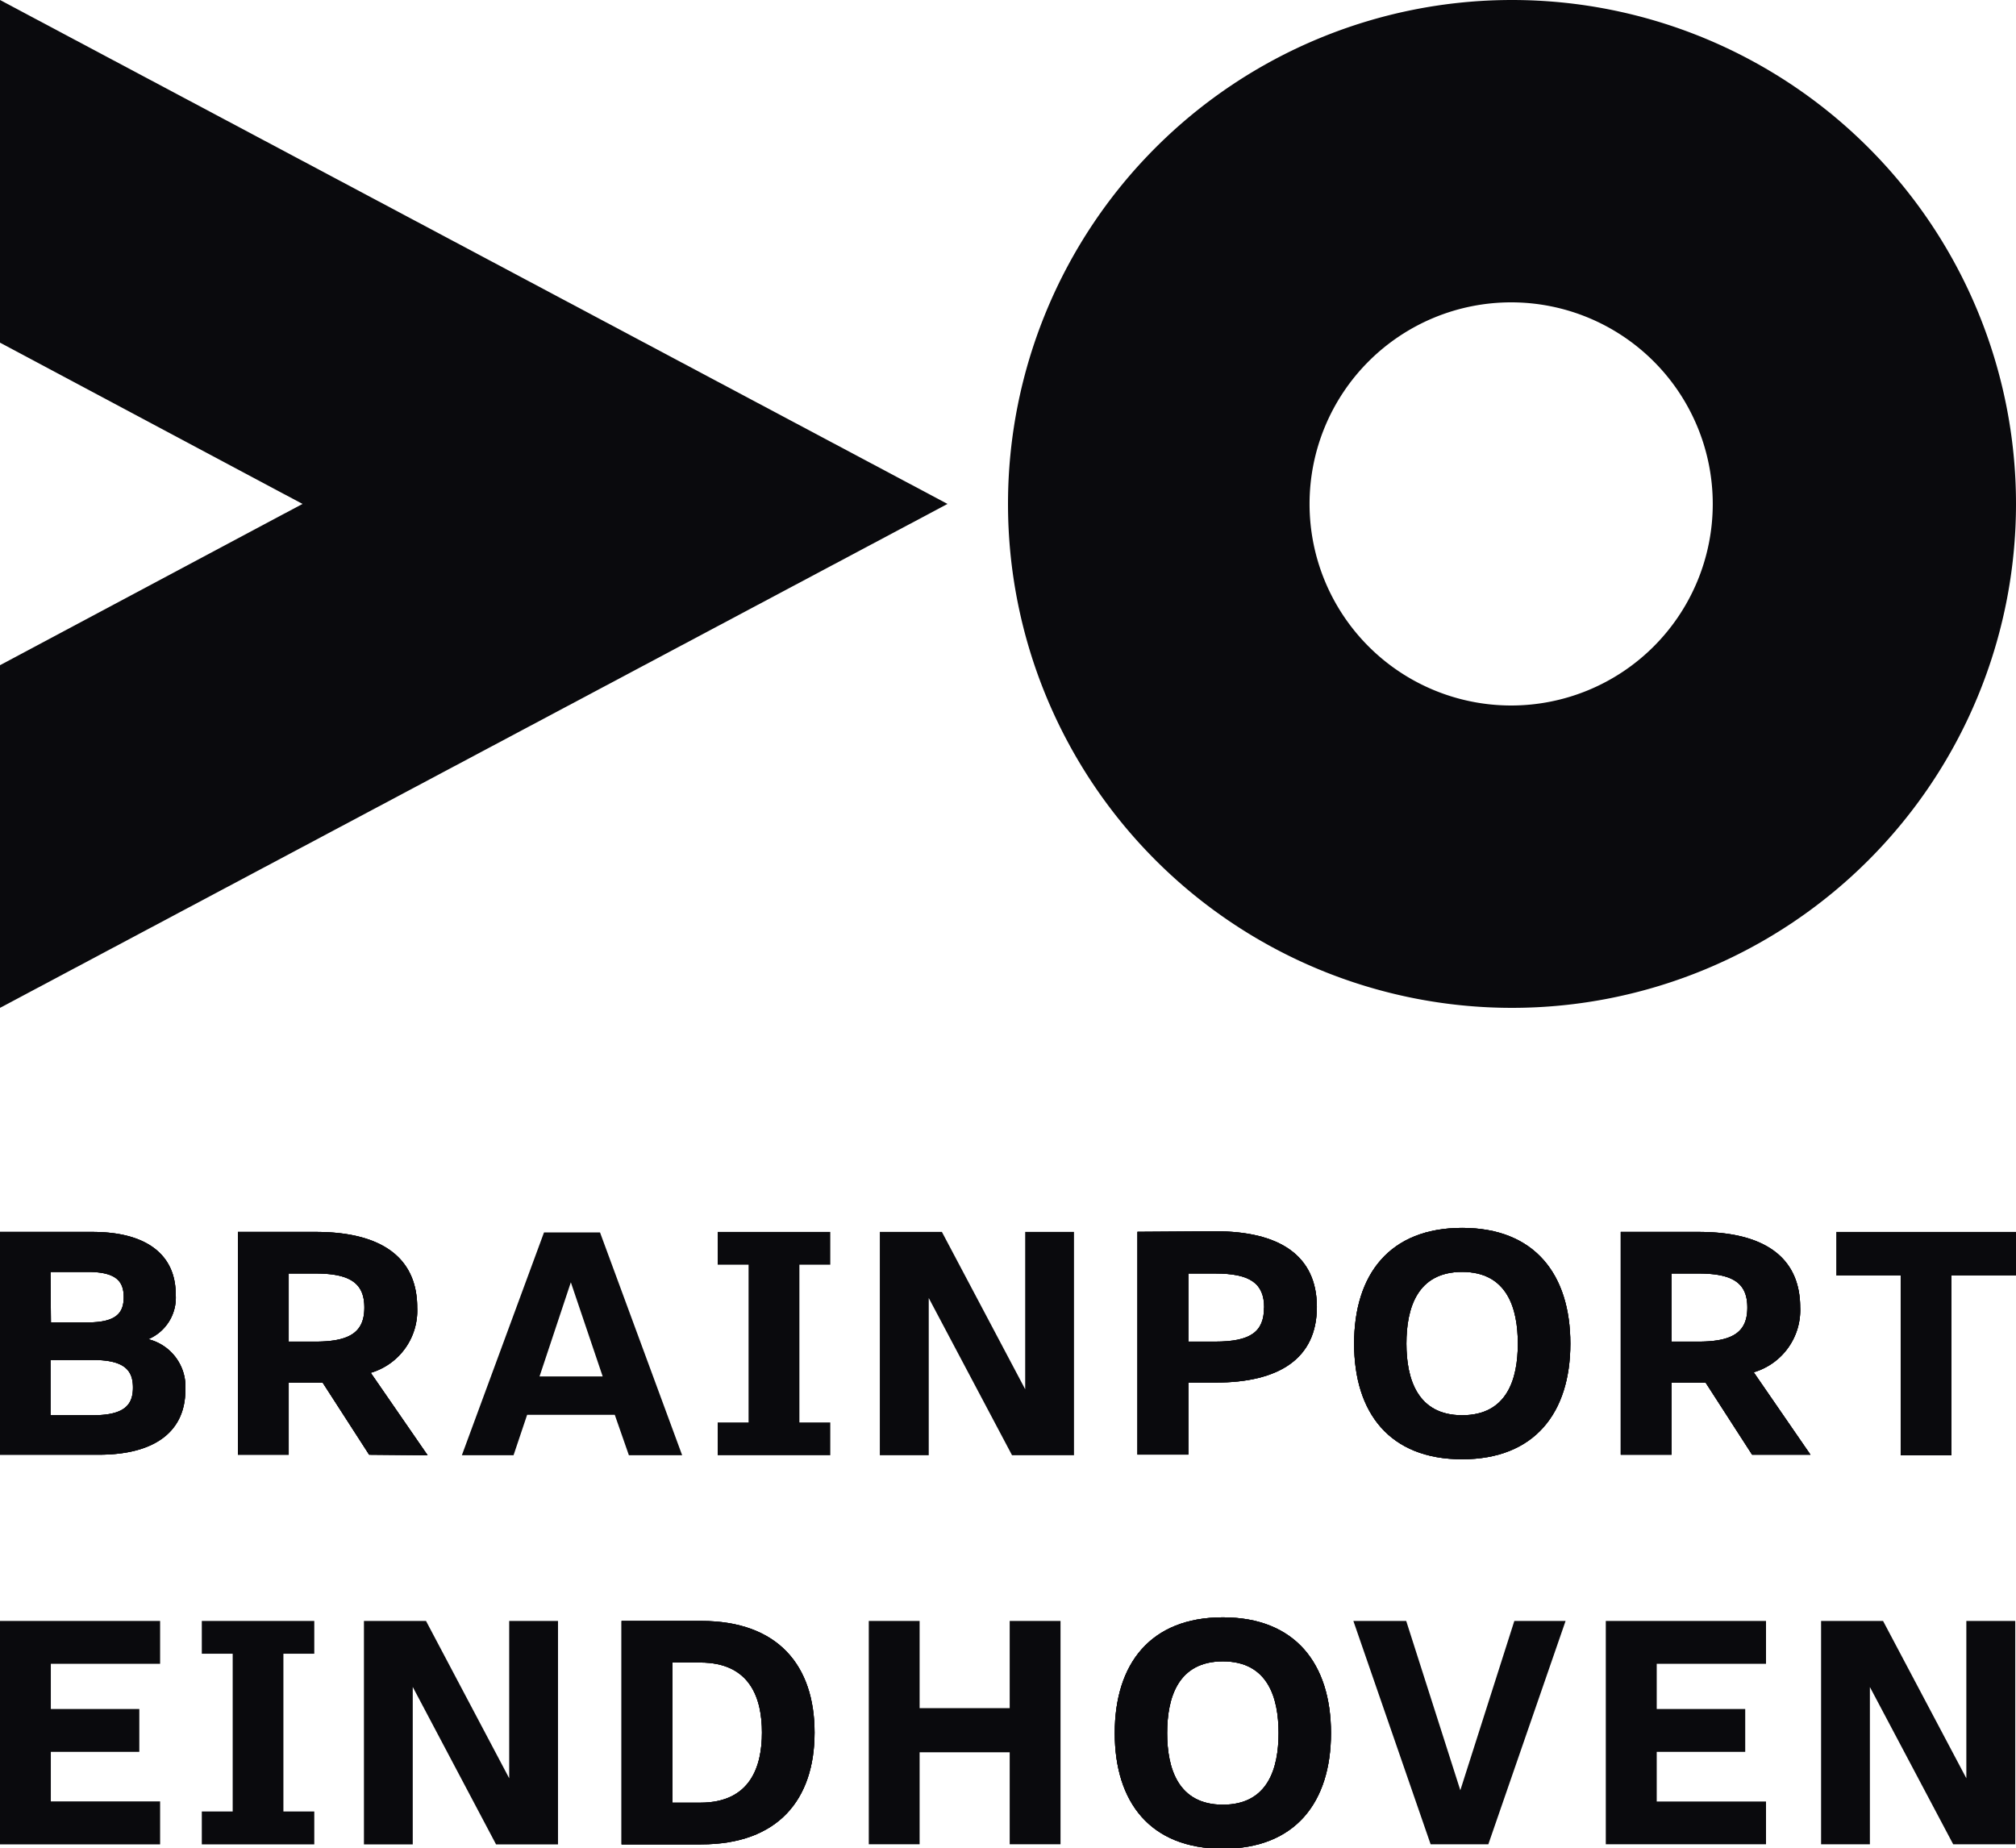 <svg id="Laag_1" data-name="Laag 1" xmlns="http://www.w3.org/2000/svg" viewBox="0 0 190 174.22"><defs><style>.cls-1{fill:#0a0a0d;}</style></defs><path class="cls-1" d="M115.25,178c-4.23,0-5.25-3.44-5.25-6.75s1-6.76,5.25-6.76,5.25,3.44,5.25,6.76-1,6.75-5.25,6.75m0-17.66c-6.83,0-10.19,4.38-10.19,10.91s3.36,10.9,10.19,10.9,10.19-4.38,10.19-10.9-3.36-10.91-10.19-10.91" transform="translate(0 -7.89)"/><path class="cls-1" d="M66,177.81H63.37V164.6H66c4.72,0,5.81,3.4,5.81,6.6s-1.09,6.61-5.81,6.61m.08-17.13H58.58v21.06h7.51c7.24,0,10.68-4.23,10.68-10.54s-3.44-10.52-10.68-10.52" transform="translate(0 -7.89)"/><path class="cls-1" d="M119.13,131.14c0,2.3-1.29,3.21-4.61,3.21H112v-6.42h2.53c3.32,0,4.61.95,4.61,3.21M107.2,124v21H112v-6.79h2.57c5.92,0,9.54-2.22,9.54-7.13s-3.62-7.13-9.54-7.13Z" transform="translate(0 -7.89)"/><path class="cls-1" d="M160.07,134.35h-2.53v-6.42h2.53c3.32,0,4.61.95,4.61,3.21s-1.29,3.21-4.61,3.21m9.59-3.21c0-4.91-3.62-7.13-9.55-7.13h-7.36v21h4.79v-6.79h3.21l4.38,6.79h5.5l-5.35-7.77a6.11,6.11,0,0,0,4.38-6.15" transform="translate(0 -7.89)"/><path class="cls-1" d="M29.73,134.35H27.21v-6.42h2.52c3.32,0,4.61.95,4.61,3.21s-1.29,3.21-4.61,3.21M40.3,145.06l-5.36-7.77a6.11,6.11,0,0,0,4.38-6.15c0-4.9-3.63-7.13-9.55-7.13H22.42v21h4.79v-6.79h3.2l4.38,6.79Z" transform="translate(0 -7.89)"/><path class="cls-1" d="M8.76,141.29h-4v-5.21h4c3,0,3.77,1,3.77,2.6s-.76,2.61-3.77,2.61m-4-13.51H8.26c2.72,0,3.4.91,3.4,2.38s-.68,2.38-3.4,2.38H4.8Zm9.12,6.38a4.24,4.24,0,0,0,2.68-4.26c0-3.74-2.75-5.89-7.84-5.89H0v21H9.32c5.32,0,8.15-2.22,8.15-6.11a4.61,4.61,0,0,0-3.55-4.79" transform="translate(0 -7.89)"/><path class="cls-1" d="M137.8,141.29c-4.22,0-5.25-3.43-5.25-6.75s1-6.76,5.25-6.76,5.25,3.44,5.25,6.76-1,6.75-5.25,6.75m0-17.66c-6.83,0-10.18,4.38-10.18,10.91s3.35,10.9,10.18,10.9S148,141.06,148,134.54s-3.36-10.91-10.19-10.91" transform="translate(0 -7.89)"/><path class="cls-1" d="M115.25,178c-4.23,0-5.25-3.44-5.25-6.75s1-6.76,5.25-6.76,5.25,3.44,5.25,6.76-1,6.75-5.25,6.75m0-17.66c-6.83,0-10.19,4.38-10.19,10.91s3.36,10.9,10.19,10.9,10.19-4.38,10.19-10.9-3.36-10.91-10.19-10.91" transform="translate(0 -7.89)"/><path class="cls-1" d="M66,177.81H63.37V164.6H66c4.72,0,5.81,3.4,5.81,6.6s-1.09,6.61-5.81,6.61m.08-17.13H58.58v21.06h7.51c7.24,0,10.68-4.23,10.68-10.54s-3.44-10.52-10.68-10.52" transform="translate(0 -7.89)"/><path class="cls-1" d="M119.13,131.14c0,2.3-1.29,3.21-4.61,3.21H112v-6.42h2.53c3.32,0,4.61.95,4.61,3.21M107.2,124v21H112v-6.79h2.57c5.92,0,9.54-2.22,9.54-7.13s-3.62-7.13-9.54-7.13Z" transform="translate(0 -7.89)"/><path class="cls-1" d="M160.07,134.35h-2.53v-6.42h2.53c3.32,0,4.61.95,4.61,3.21s-1.29,3.21-4.61,3.21m9.59-3.21c0-4.91-3.62-7.13-9.55-7.13h-7.36v21h4.79v-6.79h3.21l4.38,6.79h5.5l-5.35-7.77a6.11,6.11,0,0,0,4.38-6.15" transform="translate(0 -7.89)"/><path class="cls-1" d="M29.73,134.35H27.21v-6.42h2.52c3.32,0,4.61.95,4.61,3.21s-1.29,3.21-4.61,3.21M40.3,145.06l-5.36-7.77a6.11,6.11,0,0,0,4.38-6.15c0-4.9-3.63-7.13-9.55-7.13H22.42v21h4.79v-6.79h3.2l4.38,6.79Z" transform="translate(0 -7.89)"/><path class="cls-1" d="M8.76,141.29h-4v-5.21h4c3,0,3.77,1,3.77,2.6s-.76,2.61-3.77,2.61m-4-13.51H8.26c2.72,0,3.4.91,3.4,2.38s-.68,2.38-3.4,2.38H4.8Zm9.12,6.38a4.24,4.24,0,0,0,2.68-4.26c0-3.74-2.75-5.89-7.84-5.89H0v21H9.32c5.32,0,8.15-2.22,8.15-6.11a4.61,4.61,0,0,0-3.55-4.79" transform="translate(0 -7.89)"/><path class="cls-1" d="M137.8,141.29c-4.22,0-5.25-3.43-5.25-6.75s1-6.76,5.25-6.76,5.25,3.44,5.25,6.76-1,6.75-5.25,6.75m0-17.66c-6.83,0-10.18,4.38-10.18,10.91s3.35,10.9,10.18,10.9S148,141.06,148,134.54s-3.36-10.91-10.19-10.91" transform="translate(0 -7.89)"/><polygon class="cls-1" points="0 152.79 0 173.85 15.09 173.85 15.09 169.8 4.79 169.8 4.79 165.13 13.13 165.13 13.13 161.09 4.79 161.09 4.79 156.83 15.09 156.83 15.09 152.79 0 152.79"/><polygon class="cls-1" points="47.99 152.79 47.99 167.62 40.15 152.79 34.3 152.79 34.3 173.85 38.9 173.85 38.9 159.01 46.75 173.85 52.59 173.85 52.59 152.79 47.99 152.79"/><path class="cls-1" d="M115.25,178c-4.23,0-5.25-3.44-5.25-6.75s1-6.76,5.25-6.76,5.25,3.44,5.25,6.76-1,6.75-5.25,6.75m0-17.66c-6.83,0-10.19,4.38-10.19,10.91s3.36,10.9,10.19,10.9,10.19-4.38,10.19-10.9-3.36-10.91-10.19-10.91" transform="translate(0 -7.89)"/><polygon class="cls-1" points="185.32 167.62 177.47 152.79 171.63 152.79 171.63 173.84 176.23 173.84 176.23 159.02 184.08 173.84 189.93 173.84 189.93 152.79 185.32 152.79 185.32 167.62"/><polygon class="cls-1" points="151.34 173.84 166.44 173.84 166.44 169.81 156.14 169.81 156.14 165.13 164.48 165.13 164.48 161.09 156.14 161.09 156.14 156.83 166.44 156.83 166.44 152.79 151.34 152.79 151.34 173.84"/><polygon class="cls-1" points="19.02 155.88 21.93 155.88 21.93 170.75 19.02 170.75 19.02 173.85 29.62 173.85 29.62 170.75 26.71 170.75 26.71 155.88 29.62 155.88 29.62 152.79 19.02 152.79 19.02 155.88"/><path class="cls-1" d="M66,177.81H63.37V164.6H66c4.72,0,5.81,3.4,5.81,6.6s-1.09,6.61-5.81,6.61m.08-17.13H58.58v21.06h7.51c7.24,0,10.68-4.23,10.68-10.54s-3.44-10.52-10.68-10.52" transform="translate(0 -7.89)"/><polygon class="cls-1" points="95.16 161.01 86.67 161.01 86.67 152.79 81.88 152.79 81.88 173.84 86.67 173.84 86.67 165.17 95.16 165.17 95.16 173.84 99.95 173.84 99.95 152.79 95.16 152.79 95.16 161.01"/><polygon class="cls-1" points="137.63 168.75 132.53 152.79 127.55 152.79 134.83 173.84 140.27 173.84 147.55 152.79 142.72 152.79 137.63 168.75"/><path class="cls-1" d="M119.13,131.14c0,2.3-1.29,3.21-4.61,3.21H112v-6.42h2.53c3.32,0,4.61.95,4.61,3.21M107.2,124v21H112v-6.79h2.57c5.92,0,9.54-2.22,9.54-7.13s-3.62-7.13-9.54-7.13Z" transform="translate(0 -7.89)"/><path class="cls-1" d="M160.07,134.35h-2.53v-6.42h2.53c3.32,0,4.61.95,4.61,3.21s-1.29,3.21-4.61,3.21m9.59-3.21c0-4.91-3.62-7.13-9.55-7.13h-7.36v21h4.79v-6.79h3.21l4.38,6.79h5.5l-5.35-7.77a6.11,6.11,0,0,0,4.38-6.15" transform="translate(0 -7.89)"/><polygon class="cls-1" points="173.06 116.12 173.06 120.23 179.13 120.23 179.13 137.18 183.92 137.18 183.92 120.23 190 120.23 190 116.12 173.06 116.12"/><path class="cls-1" d="M29.73,134.35H27.21v-6.42h2.52c3.32,0,4.61.95,4.61,3.21s-1.29,3.21-4.61,3.21M40.3,145.06l-5.36-7.77a6.11,6.11,0,0,0,4.38-6.15c0-4.9-3.63-7.13-9.55-7.13H22.42v21h4.79v-6.79h3.2l4.38,6.79Z" transform="translate(0 -7.89)"/><path class="cls-1" d="M50.85,137.63l2.95-8.87,3,8.87Zm13.44,7.43-7.74-21H51.27l-7.74,21H48.4l1.28-3.81h8.26l1.33,3.81Z" transform="translate(0 -7.89)"/><polygon class="cls-1" points="67.64 119.21 70.55 119.21 70.55 134.08 67.64 134.08 67.64 137.17 78.25 137.17 78.25 134.08 75.34 134.08 75.34 119.21 78.25 119.21 78.25 116.12 67.64 116.12 67.64 119.21"/><path class="cls-1" d="M8.76,141.29h-4v-5.21h4c3,0,3.77,1,3.77,2.6s-.76,2.61-3.77,2.61m-4-13.51H8.26c2.72,0,3.4.91,3.4,2.38s-.68,2.38-3.4,2.38H4.8Zm9.12,6.38a4.24,4.24,0,0,0,2.68-4.26c0-3.74-2.75-5.89-7.84-5.89H0v21H9.32c5.32,0,8.15-2.22,8.15-6.11a4.61,4.61,0,0,0-3.55-4.79" transform="translate(0 -7.89)"/><polygon class="cls-1" points="96.62 130.95 88.77 116.12 82.92 116.12 82.92 137.17 87.53 137.17 87.53 122.35 95.38 137.17 101.22 137.17 101.22 116.12 96.62 116.12 96.62 130.95"/><path class="cls-1" d="M137.8,141.29c-4.22,0-5.25-3.43-5.25-6.75s1-6.76,5.25-6.76,5.25,3.44,5.25,6.76-1,6.75-5.25,6.75m0-17.66c-6.83,0-10.18,4.38-10.18,10.91s3.35,10.9,10.18,10.9S148,141.06,148,134.54s-3.36-10.91-10.19-10.91" transform="translate(0 -7.89)"/><polygon class="cls-1" points="0 0 0 32.3 28.51 47.5 0 62.7 0 95 89.3 47.5 0 0"/><path class="cls-1" d="M142.42,36.39a19,19,0,1,1-19,19,19,19,0,0,1,19-19m.08,66.5A47.5,47.5,0,1,0,95,55.39a47.5,47.5,0,0,0,47.5,47.5" transform="translate(0 -7.89)"/></svg>